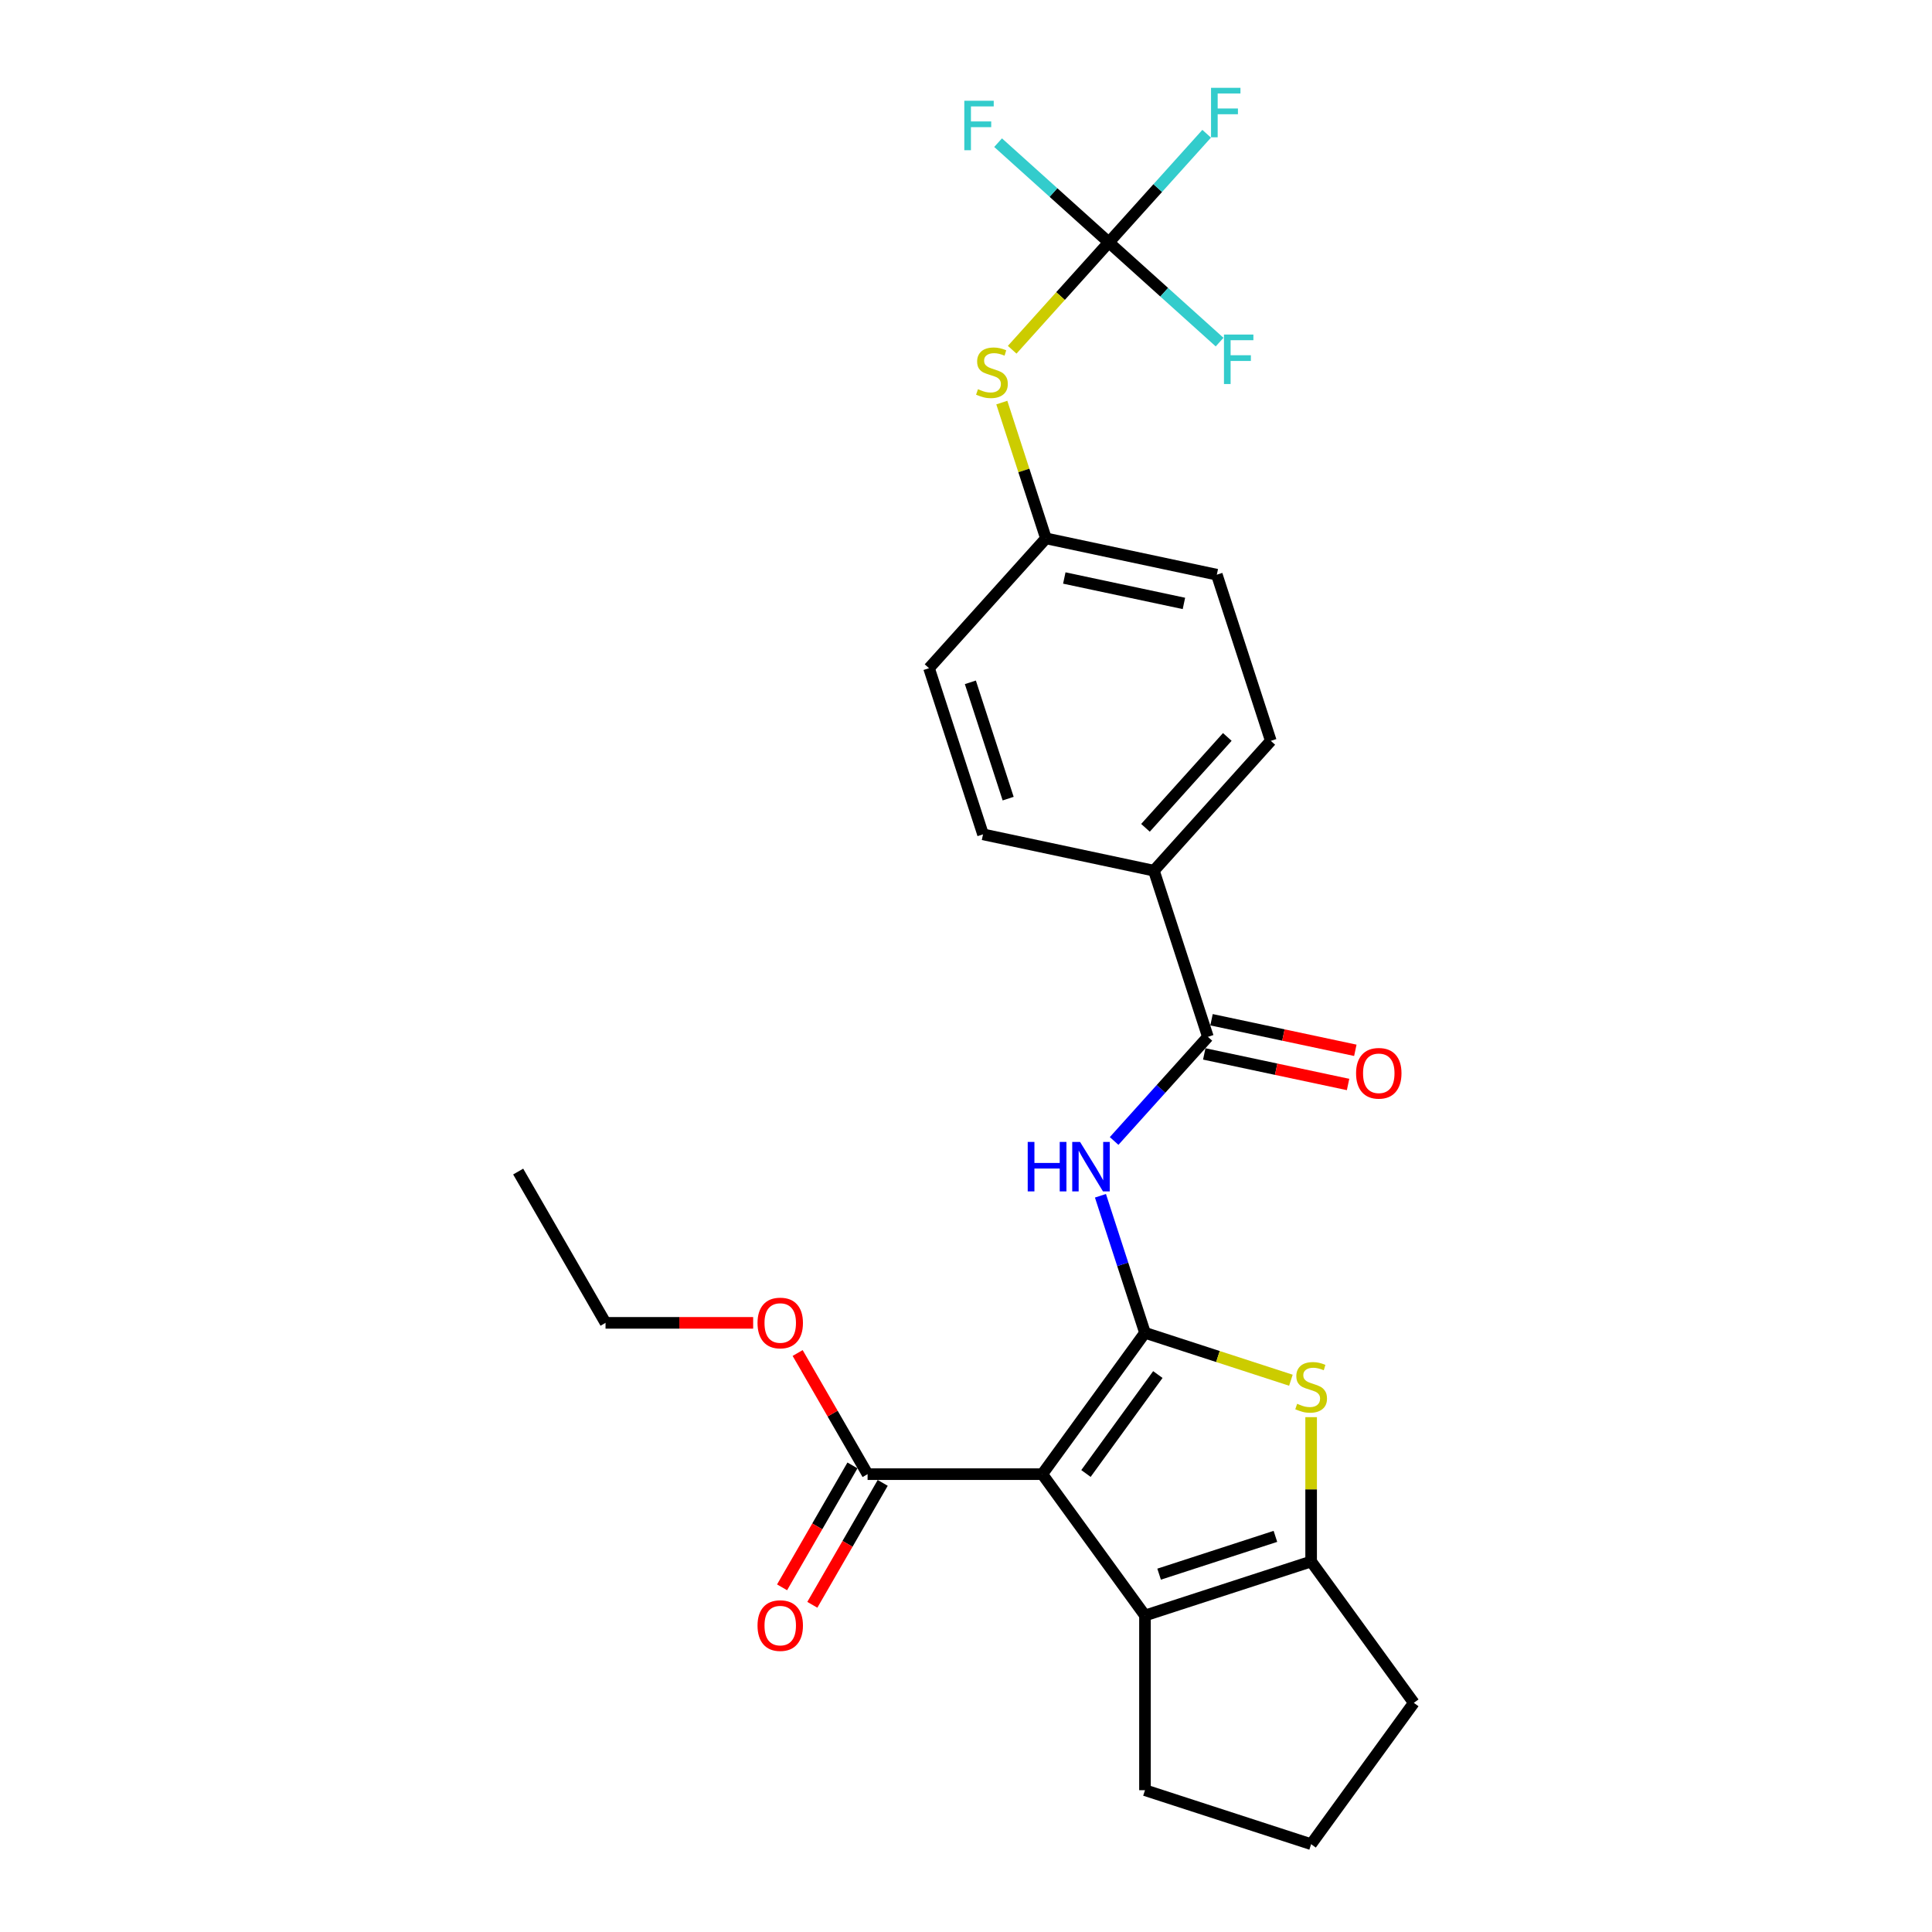 <?xml version='1.0' encoding='iso-8859-1'?>
<svg version='1.1' baseProfile='full'
              xmlns='http://www.w3.org/2000/svg'
                      xmlns:rdkit='http://www.rdkit.org/xml'
                      xmlns:xlink='http://www.w3.org/1999/xlink'
                  xml:space='preserve'
width='1000px' height='1000px' viewBox='0 0 1000 1000'>
<!-- END OF HEADER -->
<rect style='opacity:1.0;fill:#FFFFFF;stroke:none' width='1000' height='1000' x='0' y='0'> </rect>
<path class='bond-0' d='M 678.64,808.232 L 592.639,836.176' style='fill:none;fill-rule:evenodd;stroke:#000000;stroke-width:6px;stroke-linecap:butt;stroke-linejoin:miter;stroke-opacity:1' />
<path class='bond-0' d='M 660.151,795.224 L 599.951,814.784' style='fill:none;fill-rule:evenodd;stroke:#000000;stroke-width:6px;stroke-linecap:butt;stroke-linejoin:miter;stroke-opacity:1' />
<path class='bond-1' d='M 678.64,808.232 L 678.64,770.877' style='fill:none;fill-rule:evenodd;stroke:#000000;stroke-width:6px;stroke-linecap:butt;stroke-linejoin:miter;stroke-opacity:1' />
<path class='bond-1' d='M 678.64,770.877 L 678.64,733.522' style='fill:none;fill-rule:evenodd;stroke:#CCCC00;stroke-width:6px;stroke-linecap:butt;stroke-linejoin:miter;stroke-opacity:1' />
<path class='bond-2' d='M 678.64,808.232 L 731.791,881.389' style='fill:none;fill-rule:evenodd;stroke:#000000;stroke-width:6px;stroke-linecap:butt;stroke-linejoin:miter;stroke-opacity:1' />
<path class='bond-3' d='M 592.639,836.176 L 592.639,926.602' style='fill:none;fill-rule:evenodd;stroke:#000000;stroke-width:6px;stroke-linecap:butt;stroke-linejoin:miter;stroke-opacity:1' />
<path class='bond-4' d='M 592.639,836.176 L 539.488,763.019' style='fill:none;fill-rule:evenodd;stroke:#000000;stroke-width:6px;stroke-linecap:butt;stroke-linejoin:miter;stroke-opacity:1' />
<path class='bond-5' d='M 539.488,763.019 L 592.639,689.862' style='fill:none;fill-rule:evenodd;stroke:#000000;stroke-width:6px;stroke-linecap:butt;stroke-linejoin:miter;stroke-opacity:1' />
<path class='bond-5' d='M 562.092,762.676 L 599.298,711.466' style='fill:none;fill-rule:evenodd;stroke:#000000;stroke-width:6px;stroke-linecap:butt;stroke-linejoin:miter;stroke-opacity:1' />
<path class='bond-6' d='M 539.488,763.019 L 449.062,763.019' style='fill:none;fill-rule:evenodd;stroke:#000000;stroke-width:6px;stroke-linecap:butt;stroke-linejoin:miter;stroke-opacity:1' />
<path class='bond-7' d='M 592.639,689.862 L 630.404,702.133' style='fill:none;fill-rule:evenodd;stroke:#000000;stroke-width:6px;stroke-linecap:butt;stroke-linejoin:miter;stroke-opacity:1' />
<path class='bond-7' d='M 630.404,702.133 L 668.169,714.403' style='fill:none;fill-rule:evenodd;stroke:#CCCC00;stroke-width:6px;stroke-linecap:butt;stroke-linejoin:miter;stroke-opacity:1' />
<path class='bond-8' d='M 592.639,689.862 L 581.115,654.395' style='fill:none;fill-rule:evenodd;stroke:#000000;stroke-width:6px;stroke-linecap:butt;stroke-linejoin:miter;stroke-opacity:1' />
<path class='bond-8' d='M 581.115,654.395 L 569.591,618.927' style='fill:none;fill-rule:evenodd;stroke:#0000FF;stroke-width:6px;stroke-linecap:butt;stroke-linejoin:miter;stroke-opacity:1' />
<path class='bond-9' d='M 576.669,590.565 L 600.936,563.613' style='fill:none;fill-rule:evenodd;stroke:#0000FF;stroke-width:6px;stroke-linecap:butt;stroke-linejoin:miter;stroke-opacity:1' />
<path class='bond-9' d='M 600.936,563.613 L 625.203,536.662' style='fill:none;fill-rule:evenodd;stroke:#000000;stroke-width:6px;stroke-linecap:butt;stroke-linejoin:miter;stroke-opacity:1' />
<path class='bond-10' d='M 449.062,763.019 L 430.96,731.667' style='fill:none;fill-rule:evenodd;stroke:#000000;stroke-width:6px;stroke-linecap:butt;stroke-linejoin:miter;stroke-opacity:1' />
<path class='bond-10' d='M 430.96,731.667 L 412.859,700.315' style='fill:none;fill-rule:evenodd;stroke:#FF0000;stroke-width:6px;stroke-linecap:butt;stroke-linejoin:miter;stroke-opacity:1' />
<path class='bond-11' d='M 441.23,758.498 L 423.014,790.049' style='fill:none;fill-rule:evenodd;stroke:#000000;stroke-width:6px;stroke-linecap:butt;stroke-linejoin:miter;stroke-opacity:1' />
<path class='bond-11' d='M 423.014,790.049 L 404.798,821.6' style='fill:none;fill-rule:evenodd;stroke:#FF0000;stroke-width:6px;stroke-linecap:butt;stroke-linejoin:miter;stroke-opacity:1' />
<path class='bond-11' d='M 456.893,767.54 L 438.677,799.091' style='fill:none;fill-rule:evenodd;stroke:#000000;stroke-width:6px;stroke-linecap:butt;stroke-linejoin:miter;stroke-opacity:1' />
<path class='bond-11' d='M 438.677,799.091 L 420.461,830.642' style='fill:none;fill-rule:evenodd;stroke:#FF0000;stroke-width:6px;stroke-linecap:butt;stroke-linejoin:miter;stroke-opacity:1' />
<path class='bond-12' d='M 389.832,684.707 L 351.627,684.707' style='fill:none;fill-rule:evenodd;stroke:#FF0000;stroke-width:6px;stroke-linecap:butt;stroke-linejoin:miter;stroke-opacity:1' />
<path class='bond-12' d='M 351.627,684.707 L 313.422,684.707' style='fill:none;fill-rule:evenodd;stroke:#000000;stroke-width:6px;stroke-linecap:butt;stroke-linejoin:miter;stroke-opacity:1' />
<path class='bond-13' d='M 313.422,684.707 L 268.209,606.396' style='fill:none;fill-rule:evenodd;stroke:#000000;stroke-width:6px;stroke-linecap:butt;stroke-linejoin:miter;stroke-opacity:1' />
<path class='bond-14' d='M 623.323,545.507 L 660.54,553.418' style='fill:none;fill-rule:evenodd;stroke:#000000;stroke-width:6px;stroke-linecap:butt;stroke-linejoin:miter;stroke-opacity:1' />
<path class='bond-14' d='M 660.54,553.418 L 697.758,561.328' style='fill:none;fill-rule:evenodd;stroke:#FF0000;stroke-width:6px;stroke-linecap:butt;stroke-linejoin:miter;stroke-opacity:1' />
<path class='bond-14' d='M 627.083,527.817 L 664.3,535.727' style='fill:none;fill-rule:evenodd;stroke:#000000;stroke-width:6px;stroke-linecap:butt;stroke-linejoin:miter;stroke-opacity:1' />
<path class='bond-14' d='M 664.3,535.727 L 701.518,543.638' style='fill:none;fill-rule:evenodd;stroke:#FF0000;stroke-width:6px;stroke-linecap:butt;stroke-linejoin:miter;stroke-opacity:1' />
<path class='bond-15' d='M 625.203,536.662 L 597.26,450.661' style='fill:none;fill-rule:evenodd;stroke:#000000;stroke-width:6px;stroke-linecap:butt;stroke-linejoin:miter;stroke-opacity:1' />
<path class='bond-16' d='M 573.937,125.459 L 548.919,153.244' style='fill:none;fill-rule:evenodd;stroke:#000000;stroke-width:6px;stroke-linecap:butt;stroke-linejoin:miter;stroke-opacity:1' />
<path class='bond-16' d='M 548.919,153.244 L 523.901,181.029' style='fill:none;fill-rule:evenodd;stroke:#CCCC00;stroke-width:6px;stroke-linecap:butt;stroke-linejoin:miter;stroke-opacity:1' />
<path class='bond-17' d='M 573.937,125.459 L 545.274,99.651' style='fill:none;fill-rule:evenodd;stroke:#000000;stroke-width:6px;stroke-linecap:butt;stroke-linejoin:miter;stroke-opacity:1' />
<path class='bond-17' d='M 545.274,99.651 L 516.612,73.843' style='fill:none;fill-rule:evenodd;stroke:#33CCCC;stroke-width:6px;stroke-linecap:butt;stroke-linejoin:miter;stroke-opacity:1' />
<path class='bond-18' d='M 573.937,125.459 L 602.6,151.267' style='fill:none;fill-rule:evenodd;stroke:#000000;stroke-width:6px;stroke-linecap:butt;stroke-linejoin:miter;stroke-opacity:1' />
<path class='bond-18' d='M 602.6,151.267 L 631.262,177.075' style='fill:none;fill-rule:evenodd;stroke:#33CCCC;stroke-width:6px;stroke-linecap:butt;stroke-linejoin:miter;stroke-opacity:1' />
<path class='bond-19' d='M 573.937,125.459 L 599.253,97.342' style='fill:none;fill-rule:evenodd;stroke:#000000;stroke-width:6px;stroke-linecap:butt;stroke-linejoin:miter;stroke-opacity:1' />
<path class='bond-19' d='M 599.253,97.342 L 624.57,69.226' style='fill:none;fill-rule:evenodd;stroke:#33CCCC;stroke-width:6px;stroke-linecap:butt;stroke-linejoin:miter;stroke-opacity:1' />
<path class='bond-20' d='M 731.791,881.389 L 678.64,954.545' style='fill:none;fill-rule:evenodd;stroke:#000000;stroke-width:6px;stroke-linecap:butt;stroke-linejoin:miter;stroke-opacity:1' />
<path class='bond-21' d='M 678.64,954.545 L 592.639,926.602' style='fill:none;fill-rule:evenodd;stroke:#000000;stroke-width:6px;stroke-linecap:butt;stroke-linejoin:miter;stroke-opacity:1' />
<path class='bond-22' d='M 518.536,208.375 L 529.955,243.517' style='fill:none;fill-rule:evenodd;stroke:#CCCC00;stroke-width:6px;stroke-linecap:butt;stroke-linejoin:miter;stroke-opacity:1' />
<path class='bond-22' d='M 529.955,243.517 L 541.373,278.66' style='fill:none;fill-rule:evenodd;stroke:#000000;stroke-width:6px;stroke-linecap:butt;stroke-linejoin:miter;stroke-opacity:1' />
<path class='bond-23' d='M 541.373,278.66 L 629.824,297.46' style='fill:none;fill-rule:evenodd;stroke:#000000;stroke-width:6px;stroke-linecap:butt;stroke-linejoin:miter;stroke-opacity:1' />
<path class='bond-23' d='M 550.881,299.17 L 612.796,312.33' style='fill:none;fill-rule:evenodd;stroke:#000000;stroke-width:6px;stroke-linecap:butt;stroke-linejoin:miter;stroke-opacity:1' />
<path class='bond-24' d='M 541.373,278.66 L 480.866,345.86' style='fill:none;fill-rule:evenodd;stroke:#000000;stroke-width:6px;stroke-linecap:butt;stroke-linejoin:miter;stroke-opacity:1' />
<path class='bond-25' d='M 629.824,297.46 L 657.767,383.461' style='fill:none;fill-rule:evenodd;stroke:#000000;stroke-width:6px;stroke-linecap:butt;stroke-linejoin:miter;stroke-opacity:1' />
<path class='bond-26' d='M 480.866,345.86 L 508.809,431.86' style='fill:none;fill-rule:evenodd;stroke:#000000;stroke-width:6px;stroke-linecap:butt;stroke-linejoin:miter;stroke-opacity:1' />
<path class='bond-26' d='M 502.258,353.171 L 521.818,413.372' style='fill:none;fill-rule:evenodd;stroke:#000000;stroke-width:6px;stroke-linecap:butt;stroke-linejoin:miter;stroke-opacity:1' />
<path class='bond-27' d='M 657.767,383.461 L 597.26,450.661' style='fill:none;fill-rule:evenodd;stroke:#000000;stroke-width:6px;stroke-linecap:butt;stroke-linejoin:miter;stroke-opacity:1' />
<path class='bond-27' d='M 635.251,381.44 L 592.896,428.48' style='fill:none;fill-rule:evenodd;stroke:#000000;stroke-width:6px;stroke-linecap:butt;stroke-linejoin:miter;stroke-opacity:1' />
<path class='bond-28' d='M 508.809,431.86 L 597.26,450.661' style='fill:none;fill-rule:evenodd;stroke:#000000;stroke-width:6px;stroke-linecap:butt;stroke-linejoin:miter;stroke-opacity:1' />
<path  class='atom-4' d='M 671.406 726.595
Q 671.695 726.704, 672.889 727.21
Q 674.083 727.717, 675.385 728.042
Q 676.723 728.331, 678.025 728.331
Q 680.449 728.331, 681.859 727.174
Q 683.27 725.98, 683.27 723.919
Q 683.27 722.508, 682.547 721.64
Q 681.859 720.772, 680.774 720.302
Q 679.689 719.831, 677.881 719.289
Q 675.602 718.602, 674.227 717.95
Q 672.889 717.299, 671.912 715.925
Q 670.972 714.55, 670.972 712.236
Q 670.972 709.016, 673.142 707.027
Q 675.349 705.038, 679.689 705.038
Q 682.655 705.038, 686.019 706.448
L 685.187 709.233
Q 682.112 707.967, 679.798 707.967
Q 677.302 707.967, 675.927 709.016
Q 674.553 710.029, 674.589 711.801
Q 674.589 713.176, 675.276 714.008
Q 676 714.84, 677.012 715.31
Q 678.061 715.78, 679.798 716.323
Q 682.112 717.046, 683.487 717.77
Q 684.861 718.493, 685.838 719.976
Q 686.851 721.423, 686.851 723.919
Q 686.851 727.463, 684.464 729.38
Q 682.112 731.261, 678.17 731.261
Q 675.891 731.261, 674.155 730.755
Q 672.455 730.285, 670.429 729.453
L 671.406 726.595
' fill='#CCCC00'/>
<path  class='atom-5' d='M 531.944 591.057
L 535.416 591.057
L 535.416 601.945
L 548.51 601.945
L 548.51 591.057
L 551.982 591.057
L 551.982 616.666
L 548.51 616.666
L 548.51 604.838
L 535.416 604.838
L 535.416 616.666
L 531.944 616.666
L 531.944 591.057
' fill='#0000FF'/>
<path  class='atom-5' d='M 559.035 591.057
L 567.427 604.621
Q 568.259 605.96, 569.597 608.383
Q 570.936 610.807, 571.008 610.951
L 571.008 591.057
L 574.408 591.057
L 574.408 616.666
L 570.899 616.666
L 561.893 601.836
Q 560.844 600.1, 559.723 598.111
Q 558.637 596.121, 558.312 595.506
L 558.312 616.666
L 554.984 616.666
L 554.984 591.057
L 559.035 591.057
' fill='#0000FF'/>
<path  class='atom-7' d='M 392.093 684.78
Q 392.093 678.631, 395.131 675.195
Q 398.169 671.758, 403.848 671.758
Q 409.527 671.758, 412.565 675.195
Q 415.604 678.631, 415.604 684.78
Q 415.604 691.001, 412.529 694.546
Q 409.455 698.054, 403.848 698.054
Q 398.206 698.054, 395.131 694.546
Q 392.093 691.037, 392.093 684.78
M 403.848 695.161
Q 407.755 695.161, 409.853 692.556
Q 411.987 689.916, 411.987 684.78
Q 411.987 679.752, 409.853 677.22
Q 407.755 674.652, 403.848 674.652
Q 399.942 674.652, 397.808 677.184
Q 395.71 679.716, 395.71 684.78
Q 395.71 689.952, 397.808 692.556
Q 399.942 695.161, 403.848 695.161
' fill='#FF0000'/>
<path  class='atom-9' d='M 392.093 841.403
Q 392.093 835.254, 395.131 831.818
Q 398.169 828.382, 403.848 828.382
Q 409.527 828.382, 412.565 831.818
Q 415.604 835.254, 415.604 841.403
Q 415.604 847.624, 412.529 851.169
Q 409.455 854.678, 403.848 854.678
Q 398.206 854.678, 395.131 851.169
Q 392.093 847.661, 392.093 841.403
M 403.848 851.784
Q 407.755 851.784, 409.853 849.18
Q 411.987 846.539, 411.987 841.403
Q 411.987 836.375, 409.853 833.843
Q 407.755 831.275, 403.848 831.275
Q 399.942 831.275, 397.808 833.807
Q 395.71 836.339, 395.71 841.403
Q 395.71 846.575, 397.808 849.18
Q 399.942 851.784, 403.848 851.784
' fill='#FF0000'/>
<path  class='atom-12' d='M 701.898 555.535
Q 701.898 549.386, 704.937 545.95
Q 707.975 542.513, 713.654 542.513
Q 719.332 542.513, 722.371 545.95
Q 725.409 549.386, 725.409 555.535
Q 725.409 561.756, 722.335 565.301
Q 719.26 568.809, 713.654 568.809
Q 708.011 568.809, 704.937 565.301
Q 701.898 561.792, 701.898 555.535
M 713.654 565.916
Q 717.56 565.916, 719.658 563.312
Q 721.792 560.671, 721.792 555.535
Q 721.792 550.507, 719.658 547.975
Q 717.56 545.407, 713.654 545.407
Q 709.747 545.407, 707.613 547.939
Q 705.515 550.471, 705.515 555.535
Q 705.515 560.707, 707.613 563.312
Q 709.747 565.916, 713.654 565.916
' fill='#FF0000'/>
<path  class='atom-17' d='M 506.196 201.448
Q 506.485 201.557, 507.679 202.063
Q 508.872 202.57, 510.175 202.895
Q 511.513 203.185, 512.815 203.185
Q 515.238 203.185, 516.649 202.027
Q 518.06 200.833, 518.06 198.772
Q 518.06 197.361, 517.336 196.493
Q 516.649 195.625, 515.564 195.155
Q 514.479 194.684, 512.67 194.142
Q 510.392 193.455, 509.017 192.804
Q 507.679 192.153, 506.702 190.778
Q 505.762 189.404, 505.762 187.089
Q 505.762 183.869, 507.932 181.88
Q 510.138 179.891, 514.479 179.891
Q 517.445 179.891, 520.809 181.301
L 519.977 184.086
Q 516.902 182.821, 514.587 182.821
Q 512.092 182.821, 510.717 183.869
Q 509.343 184.882, 509.379 186.655
Q 509.379 188.029, 510.066 188.861
Q 510.789 189.693, 511.802 190.163
Q 512.851 190.633, 514.587 191.176
Q 516.902 191.899, 518.277 192.623
Q 519.651 193.346, 520.628 194.829
Q 521.641 196.276, 521.641 198.772
Q 521.641 202.316, 519.253 204.234
Q 516.902 206.114, 512.96 206.114
Q 510.681 206.114, 508.945 205.608
Q 507.245 205.138, 505.219 204.306
L 506.196 201.448
' fill='#CCCC00'/>
<path  class='atom-18' d='M 499.123 52.147
L 514.351 52.147
L 514.351 55.077
L 502.559 55.077
L 502.559 62.854
L 513.049 62.854
L 513.049 65.82
L 502.559 65.82
L 502.559 77.756
L 499.123 77.756
L 499.123 52.147
' fill='#33CCCC'/>
<path  class='atom-19' d='M 633.523 173.162
L 648.751 173.162
L 648.751 176.091
L 636.959 176.091
L 636.959 183.868
L 647.449 183.868
L 647.449 186.834
L 636.959 186.834
L 636.959 198.77
L 633.523 198.77
L 633.523 173.162
' fill='#33CCCC'/>
<path  class='atom-20' d='M 626.83 45.455
L 642.058 45.455
L 642.058 48.384
L 630.266 48.384
L 630.266 56.161
L 640.756 56.161
L 640.756 59.127
L 630.266 59.127
L 630.266 71.063
L 626.83 71.063
L 626.83 45.455
' fill='#33CCCC'/>
</svg>
